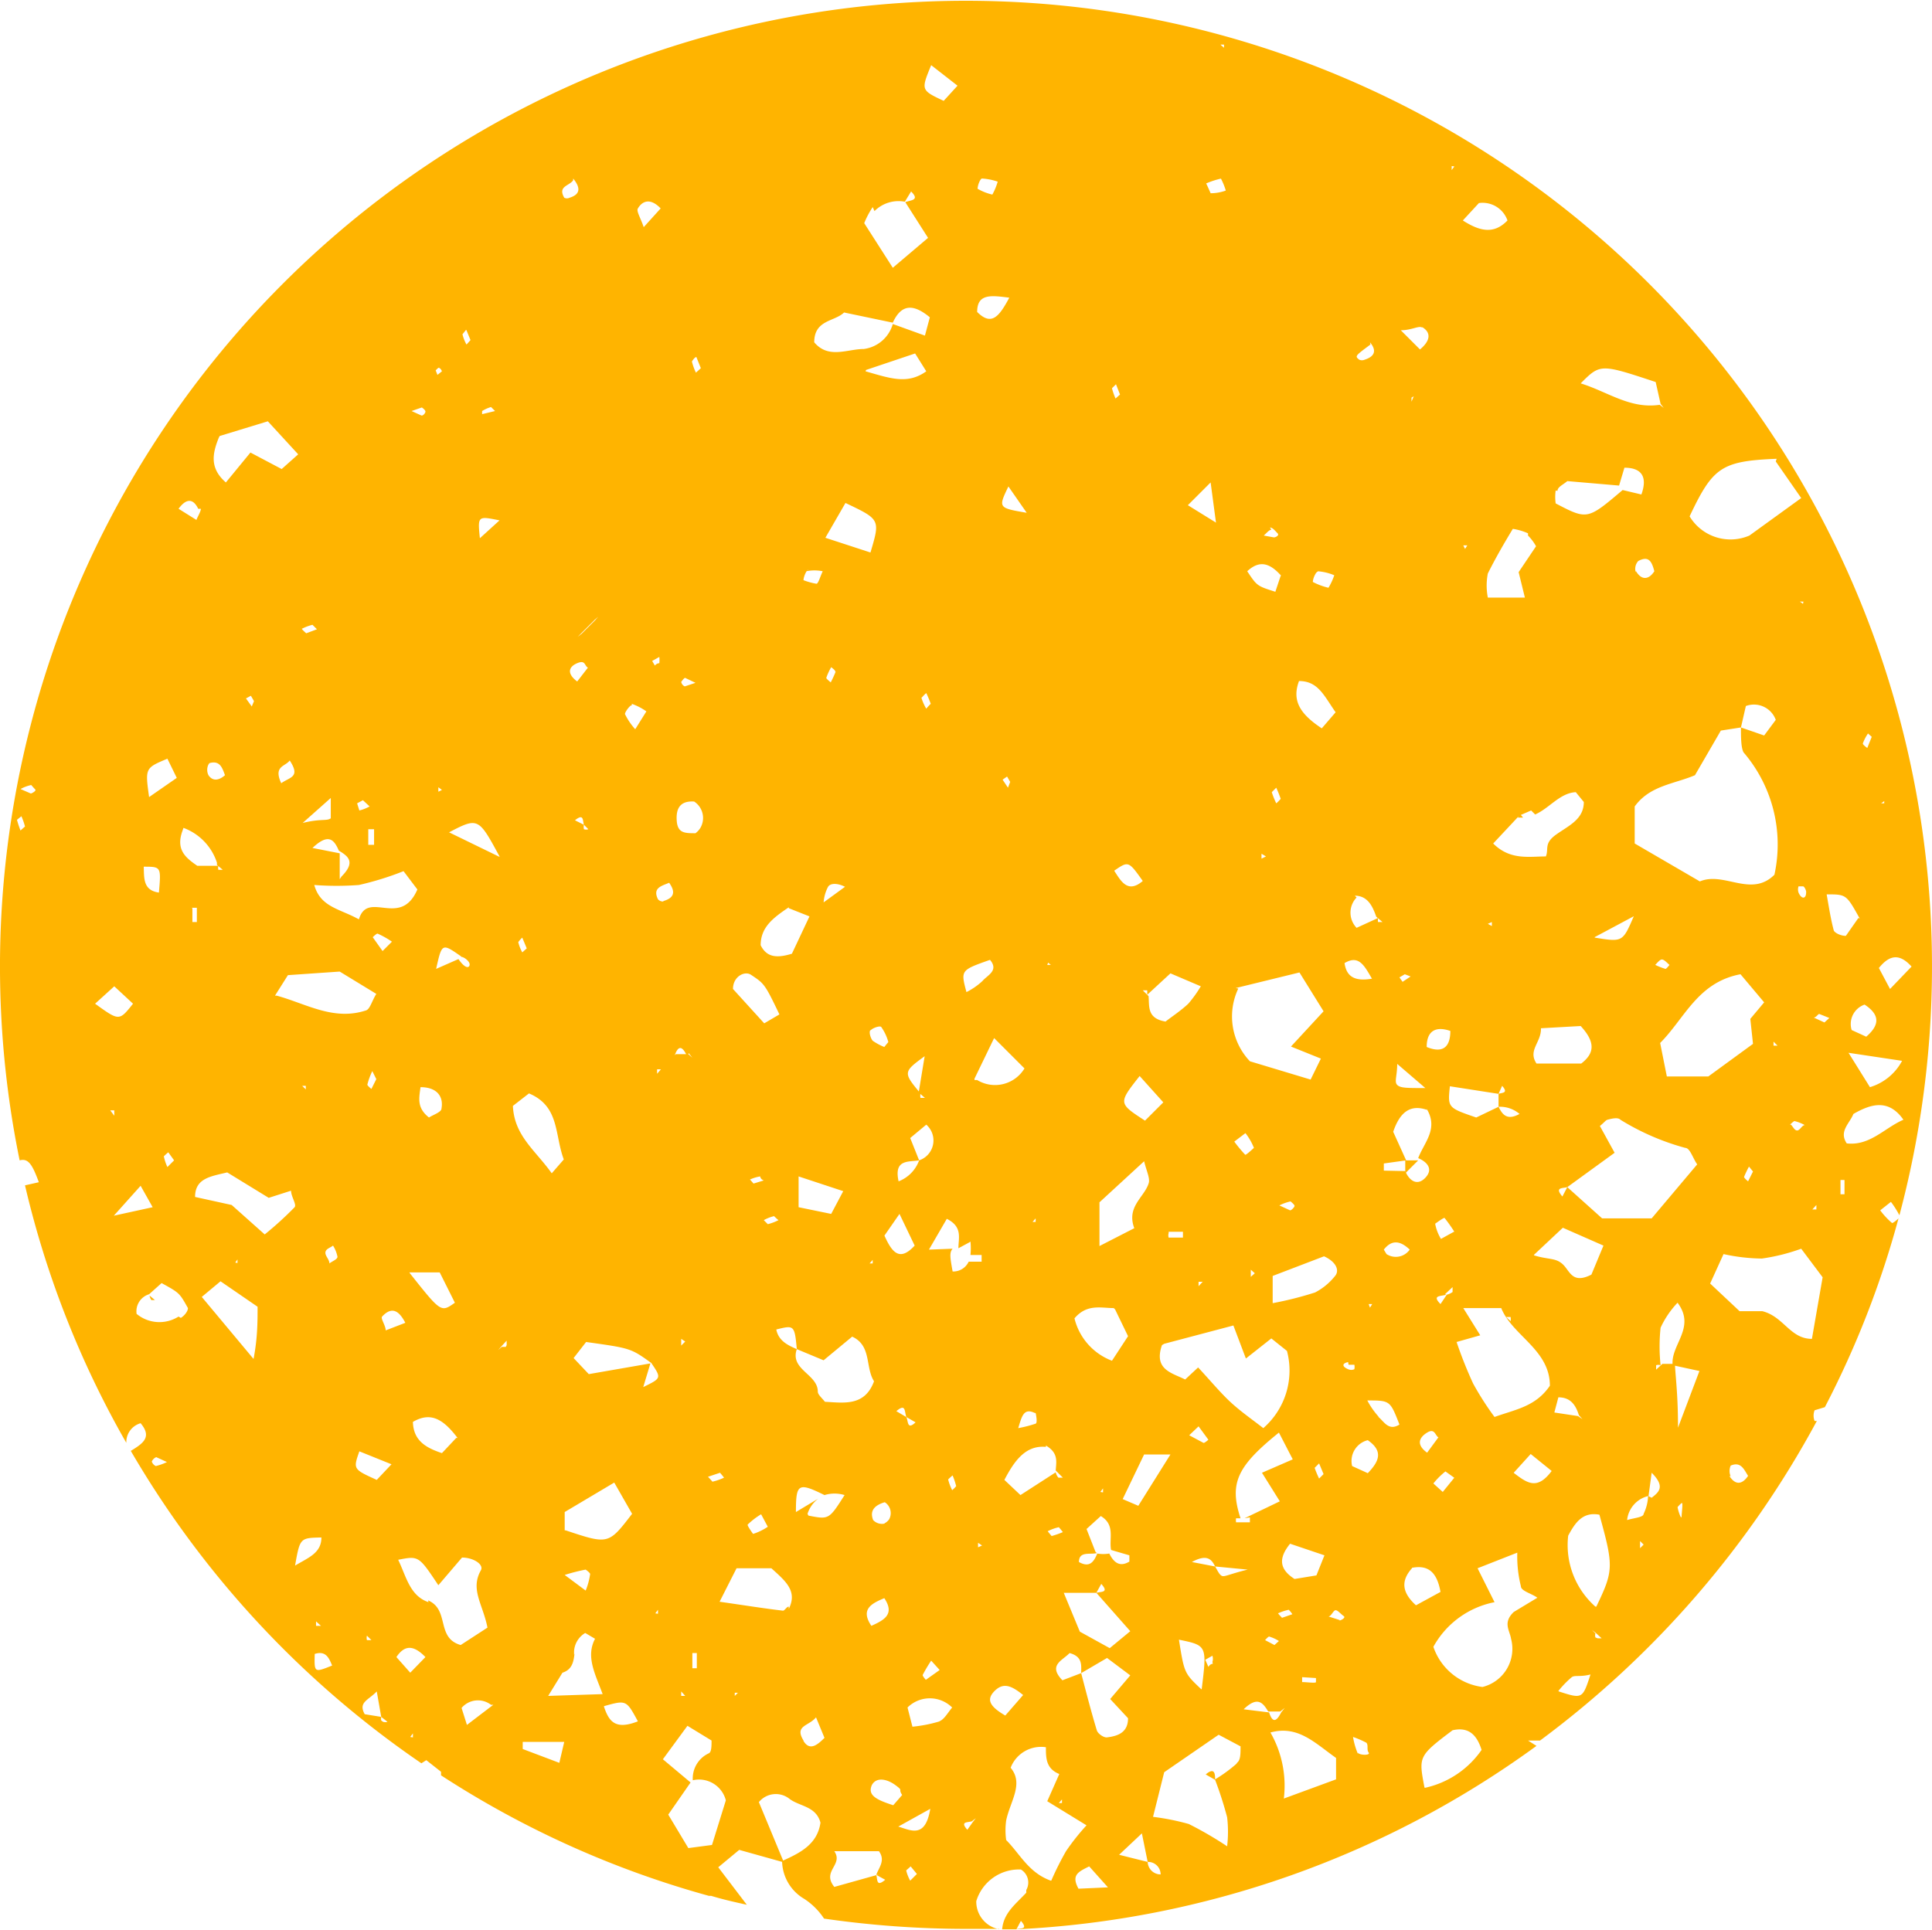 <svg xmlns="http://www.w3.org/2000/svg" viewBox="0 0 43.28 43.25"><defs><style>.cls-1{fill:#ffb400;}</style></defs><g id="Capa_2" data-name="Capa 2"><g id="Capa_2-2" data-name="Capa 2"><g id="Grupo_5294" data-name="Grupo 5294"><path id="Trazado_9251" data-name="Trazado 9251" class="cls-1" d="M31.48,26h0v.29h0l.29-.29h0v0h-.3Z"/><path id="Trazado_9252" data-name="Trazado 9252" class="cls-1" d="M3.39,29.13s0,0,.08,0l-.12-.1A.3.3,0,0,0,3.39,29.13Z"/><path id="Trazado_9253" data-name="Trazado 9253" class="cls-1" d="M17.33,42.82l.15,0,0,0Z"/><path id="Trazado_9254" data-name="Trazado 9254" class="cls-1" d="M22.39,43.23a.63.63,0,0,1-.52-.63,1,1,0,0,1,1-.71.34.34,0,0,1,.12.46l0,.06c-.23.25-.51.45-.54.82h.32l.1-.19c.17.2,0,.16-.1.19h0a21.51,21.51,0,0,0,11.65-4.11L34.23,39l.27,0a21.77,21.77,0,0,0,6.2-7.16l-.05,0a.33.33,0,0,1,0-.24l.23-.07a21.09,21.09,0,0,0,1.65-4.23c-.05.05-.14.12-.15.1a1.73,1.73,0,0,1-.26-.28l.24-.19a2.2,2.2,0,0,1,.19.3A21.64,21.64,0,1,0,.44,26c.19-.05.28.08.43.49l-.31.07a21.41,21.41,0,0,0,2.27,5.77.44.44,0,0,1,.32-.44c.26.31.06.45-.22.62a21.69,21.69,0,0,0,6.51,7l.11-.07.33.26s0,0,0,.08a21.44,21.44,0,0,0,6,2.7l0,0,.05,0c.26.08.53.14.8.2l-.64-.84.47-.39,1,.28h0L17,40.38a.49.49,0,0,1,.69-.07h0c.23.17.59.16.69.53-.07.49-.46.68-.86.86v0h0a1,1,0,0,0,.5.85,1.54,1.54,0,0,1,.44.44,22.29,22.29,0,0,0,3.16.23l.75,0ZM.46,18.61a2.25,2.25,0,0,1-.08-.24s.06-.05.1-.08a1.55,1.55,0,0,1,.08.23S.49,18.58.46,18.61Zm.23-.83-.23-.1a.85.85,0,0,1,.24-.09s.06.07.09.1-.08.09-.1.09ZM21.91,34.67v-.1l.09.06Zm-.08-10.5.44-.91.68.68a.77.77,0,0,1-1.06.26l-.06,0Zm.63-6.7.1-.07.07.12-.05.13ZM22.27,37.9c.21-.22.4-.12.65.08l-.4.46c-.36-.21-.42-.36-.25-.54Zm1.27,4.24c-.5-.18-.69-.6-1-.91a1.61,1.61,0,0,1,0-.44c.09-.43.4-.82.1-1.18a.73.73,0,0,1,.79-.46h0c0,.24,0,.48.3.6h0l0,0h0l-.27.61.88.54a5.09,5.09,0,0,0-.46.58,6.77,6.77,0,0,0-.33.66Zm1-7.37-.2-.51.32-.29c.33.2.18.5.23.76l.41.12c0,.07,0,.12,0,.14-.23.14-.36,0-.45-.18a.8.8,0,0,1-.27,0c-.08.2-.18.32-.41.19,0-.25.25-.16.4-.2Zm.11-1.34.06-.08,0,.09Zm.5.16.48-1,.59,0-.72,1.15Zm.93-3.48,1.55-.41.28.74.57-.45.35.28A1.71,1.71,0,0,1,28.3,32c-.23-.18-.49-.36-.72-.57s-.47-.5-.74-.79l-.29.27,0,0c-.3-.15-.71-.22-.52-.77Zm-.43-5c-.6-.39-.6-.39-.12-1l.53.59Zm.53,2.49h.32v.13l-.32,0a.17.17,0,0,1,0-.1Zm.86,1h0l-.07.09v0h0l-.12.13s0-.08,0-.1l.09,0,0,0,.08-.07Zm.86-2.72a3.31,3.31,0,0,1-.25-.3l.25-.19a1.35,1.35,0,0,1,.19.33s-.18.17-.19.15Zm.21,2.65-.09.08c0-.06,0-.11,0-.16Zm1.55-.38c.27.12.36.32.24.45a1.39,1.39,0,0,1-.44.36,7.77,7.77,0,0,1-.95.24v-.61Zm-1-1.14a1.06,1.06,0,0,1,.25-.09s.09.07.09.1-.07.1-.1.1l-.24-.11ZM29,35.38c-.36-.23-.35-.48-.1-.79l.77.26-.18.45Zm.48,2.22s0,.06,0,.09-.21,0-.31,0v-.11ZM26.7,35c.33-.18.44-.07.52.1h0l0,0,.73.07c-.41.1-.52.17-.58.14s-.1-.13-.15-.21h0v0Zm.47,2.28s-.06,0-.1.07L27,37.19l.16-.09a.23.23,0,0,1,0,.14Zm-.26.57c-.38-.36-.38-.36-.5-1.11.63.13.63.13.51,1.11Zm-.27-5.69.21-.2.22.3s-.09.08-.11.07l-.32-.17ZM28,34v.11l-.31,0a.28.28,0,0,1,0-.09h.1c-.26-.79-.07-1.17.86-1.92l.31.6-.69.3.4.64-.79.38Zm0-1.8H28l-.06.07Zm.43,4.47a.88.88,0,0,1,.22.1l-.1.09-.21-.11s.07-.08.09-.08Zm.2-.52a1.13,1.13,0,0,1,.24-.08s.06.06.08.1l-.23.08s-.06-.06-.09-.1Zm.82-3.26s.06-.06.1-.1l.1.24-.1.1a2.44,2.44,0,0,1-.1-.24ZM25.27,38.5c0,.31-.21.4-.48.43-.08,0-.2-.09-.22-.16-.13-.43-.24-.86-.35-1.28h0v0l-.42.16c-.33-.34,0-.44.16-.61.3.08.26.28.26.45h0l.58-.34.52.39-.45.53Zm-1.48,1.82,0,.08-.07,0Zm.37,2c-.17-.31,0-.38.24-.5l.42.47ZM26,42v0a.29.29,0,0,1-.29-.28h0v0l-.64-.16.51-.48.13.64h0v0A.28.28,0,0,1,26,42h0Zm1.7-2.48a3.27,3.27,0,0,1-.48.35c0-.1,0-.29-.21-.11l.21.12a8.21,8.21,0,0,1,.27.84,2.82,2.82,0,0,1,0,.65,8,8,0,0,0-.86-.5,5.39,5.39,0,0,0-.8-.16l.25-1,1.22-.84.49.26c0,.18,0,.31-.08.37Zm.16-1.22c.31-.3.43-.15.55.05h0v0h.27v0l.1-.08-.08.1h0c-.1.2-.19.25-.27,0h0v0Zm.9,2,0,0a2.4,2.4,0,0,0-.3-1.48l0,0c.62-.17,1,.24,1.47.57,0,.13,0,.27,0,.48Zm1.25-4-.25-.08c.06,0,.11-.14.16-.14s.12.09.18.13-.07.1-.09.1Zm.41,3a1.66,1.66,0,0,1-.11-.38,2,2,0,0,1,.3.13c.05.06,0,.15.05.22s-.22.06-.24,0Zm.2-6.3-.33-.15a.48.48,0,0,1,.35-.58c.36.25.25.48,0,.74Zm.26-1.26a1.78,1.78,0,0,1-.25-.36c.51,0,.51,0,.72.54-.24.15-.34-.06-.47-.17Zm-.22-2.52h.08l-.05.08ZM31,28c.18-.23.37-.2.58,0a.38.38,0,0,1-.52.1L31,28Zm.63,7.13c.37-.07.56.1.64.54l-.55.3c-.33-.3-.33-.56-.09-.83Zm1.94-10.62h0l0,0,.08-.18c.15.17,0,.15-.08.18l0,0h0v.29h0l0,0a.67.67,0,0,1,.47.16c-.29.16-.39,0-.47-.16h0l-.5.24c-.64-.22-.64-.22-.59-.7Zm-.79-12.29h.09l-.05.08ZM34,18.32l0,0,0,0h.12l-.05-.06.23-.1s.06.06.09.09c.32-.14.55-.48.91-.5l.18.22c0,.39-.34.53-.62.73s-.16.32-.23.49l0,0c-.38,0-.8.09-1.18-.29l.58-.62Zm1.84,6.91c.1-.08.13-.13.17-.14s.23-.07.29,0a5.5,5.5,0,0,0,1.45.63c.11,0,.17.23.27.37L37,27.3H35.89l-.78-.7h0l-.11.21c-.18-.21,0-.18.11-.21v0h0l1.06-.77ZM35.72,21l.88-.47c-.25.58-.25.58-.87.48ZM39,16.3h0l.11-.48a.52.52,0,0,1,.67.31h0l-.26.35L39,16.3v0h0c0,.2,0,.46.06.56a3.17,3.17,0,0,1,.69,2.74c-.52.52-1.13-.08-1.67.15l-1.46-.85v-.83c.34-.47.88-.5,1.35-.7l.58-1,.45-.07a0,0,0,0,0,0,0Zm.82,7.13-.09,0v-.09ZM37.4,21.62s-.07.09-.09.09a1.57,1.57,0,0,1-.23-.09c.05-.05.11-.13.16-.12s.11.08.17.13Zm-.76-8.81a.26.26,0,0,1,.06-.24c.23-.12.3,0,.36.23-.13.2-.29.2-.41,0Zm-3.86,16.5h.85c.25.62,1.09.93,1.09,1.74-.32.47-.77.53-1.24.7A6.53,6.53,0,0,1,33,31a9.47,9.47,0,0,1-.37-.93l.53-.15Zm1.18.38h0l-.09-.06s0,0,0,0l-.13-.12s.08,0,.1,0a.3.3,0,0,1,0,.1l0,0,.07.08Zm.4-1.57.65-.61.91.4-.27.65c-.43.22-.48-.08-.64-.23s-.31-.1-.64-.2Zm1.06-4.29h-1c-.2-.3.11-.47.1-.79l.89-.05c.33.36.32.61,0,.85Zm-2-3.17v.09l-.09-.05Zm-.85,6.94-.29.16a1,1,0,0,1-.13-.34s.19-.14.21-.13a3.46,3.46,0,0,1,.22.31ZM32.37,29l.17-.16s0,.09,0,.11a.38.38,0,0,1-.13.06l-.14.21c-.2-.2,0-.17.13-.21Zm.21,4.11-.26.32-.21-.19a1.72,1.72,0,0,1,.27-.27s.14.1.21.15Zm-.36-.9-.25.34c-.25-.18-.18-.34,0-.45s.18.08.26.11Zm-.31,7.84c-.13-.69-.14-.7.63-1.28.35-.08.54.09.65.44a2.08,2.08,0,0,1-1.27.85Zm2-3.93c-.25.24-.09.41-.06.6a.88.88,0,0,1-.64,1.08,1.34,1.34,0,0,1-1.1-.9,2,2,0,0,1,1.37-1l-.38-.76.89-.35a2.74,2.74,0,0,0,.08.75c0,.11.23.16.37.26Zm0-3.12.38-.42.47.38c-.32.43-.54.28-.84.05Zm1-1.69c.28,0,.39.18.46.4h0l.08.09h0l-.1-.07v0l-.53-.08Zm0,6.58a2.2,2.2,0,0,1,.3-.31c.07-.05.18,0,.42-.06-.18.55-.18.55-.71.38Zm.83-1.2a.16.16,0,0,1,0-.09l0,0-.08-.08h0l.09.07,0,0,.13.12s-.07,0-.09,0Zm0-.69a1.84,1.84,0,0,1-.61-1.59c.16-.3.33-.54.7-.47.32,1.16.32,1.25-.07,2.06Zm1-1.31v-.16l.08.08Zm.18-1.17v0h0a1,1,0,0,1-.1.4c0,.08-.21.09-.37.14a.62.62,0,0,1,.48-.54v0l0,0L37,33c.32.32.15.44,0,.56Zm.73.47a.94.94,0,0,1-.07-.22s.05-.06.09-.09,0,.22,0,.32Zm-.06-2c0-.72-.05-1.08-.07-1.43h0v0h-.28v0h0l-.14.13s0-.08,0-.1a.17.17,0,0,1,.1,0l0,0h0a3.93,3.93,0,0,1,0-.84,2.06,2.06,0,0,1,.38-.56c.42.56-.16.94-.11,1.4h0v0l.6.13Zm-.25-7.87-.15-.75c.55-.55.84-1.36,1.8-1.54l.53.63-.31.37.06.56-1,.73Zm1.93,2.13-.11.22s-.09-.07-.09-.1a2.4,2.4,0,0,1,.11-.23Zm-.5,6.83a.3.3,0,0,1,0-.24c.23-.1.3.09.39.23-.15.22-.3.19-.42,0ZM40.59,30c-.49,0-.63-.5-1.11-.62l-.51,0-.66-.62.3-.66a4.12,4.12,0,0,0,.86.1,4.36,4.36,0,0,0,.88-.22l.48.64ZM40.1,25.2s.08-.08.1-.08a.92.92,0,0,1,.23.09c-.06,0-.11.12-.17.12s-.09-.08-.14-.13Zm1.22,1.56h-.09l0-.32h.09Zm1.41-1.6-.09-.07h0c-.42.18-.75.59-1.27.53-.18-.27.06-.44.15-.66.4-.23.79-.34,1.12.13h0l.08.09Zm-1.32-1.57,1.2.18a1.21,1.21,0,0,1-.72.59Zm.8-5.64V18L42.14,18Zm.62,3.7-.49.51-.25-.47c.25-.31.48-.33.76,0Zm-1,1.59-.35-.16a.46.46,0,0,1,.29-.57h0c.38.25.32.49,0,.75Zm0-6.82.1.09-.1.25s-.1-.07-.1-.1a1,1,0,0,1,.12-.23Zm-.2,4.15-.28.4c-.12,0-.25-.07-.27-.12-.07-.26-.11-.53-.16-.81.44,0,.44,0,.74.54Zm-.9,2.14.25.1-.11.1-.24-.11c.06,0,.1-.09.13-.08ZM40.69,27l0,.1-.09,0Zm-.23-7c0,.14-.1.16-.17,0a.22.22,0,0,1,0-.14s.07,0,.1,0,.08.1.07.14Zm-.07-6.47-.07-.05.08,0Zm-.61-3.19.57.82L39.19,12a1.07,1.07,0,0,1-1.34-.43c.52-1.1.71-1.24,1.95-1.29ZM37.09,8.56l.11.49h0l.07.09h0l-.09-.07v0c-.66.1-1.16-.29-1.77-.48C35.85,8.15,35.85,8.15,37.09,8.56ZM34.89,11c0-.09.13-.14.22-.22l1.16.1.12-.4c.42,0,.51.24.38.6l-.42-.1c-.79.67-.79.67-1.5.3a1,1,0,0,1,0-.29ZM34.23,12a1.08,1.08,0,0,1,.18.24l-.39.58.14.57-.83,0a1.4,1.4,0,0,1,0-.54c.17-.34.36-.67.56-1a1.33,1.33,0,0,1,.34.1Zm-1.1-7.45a.59.59,0,0,1,.64.39c-.3.31-.61.25-1,0Zm-.55-.82-.06.08,0-.09ZM32.49,23.1c0,.33-.14.52-.53.36,0-.34.18-.48.53-.36ZM31.86,7.33c.2.12.19.3-.05.5l-.43-.43c.25,0,.4-.11.48-.06Zm-.19,1.55L31.62,9l0-.09Zm-.2,12.95.13.05-.18.12-.07-.1Zm-.18,2,.64.55c-.42,0-.56,0-.63-.07s0-.2,0-.48Zm.66,1c.29.46-.05.77-.18,1.12h0v0c.21.09.34.25.16.44s-.36.07-.45-.15l0,0v0L31,26.23v-.16l.5-.07h0l-.29-.64c.14-.41.36-.63.76-.49ZM31,13.67l0,.1H31Zm-.31-6c.16.19.1.32-.12.39a.15.15,0,0,1-.12,0c-.1-.08-.1-.08.25-.34Zm-.34,12.4c.29,0,.4.24.48.47h0s0,0,0,0l.14.12s-.08,0-.1,0a.36.36,0,0,1,0-.09l0,0h0l-.48.22a.49.49,0,0,1,0-.68Zm.38,1.86c-.41.07-.57-.07-.61-.35.32-.19.44.05.62.36Zm-.52,8.65s.09,0,.13,0a.25.25,0,0,1,0,.1.17.17,0,0,1-.14,0c-.14-.06-.14-.13,0-.16Zm-.69-17.78a1.18,1.18,0,0,1,.37.09,1.43,1.43,0,0,1-.13.28,1.48,1.48,0,0,1-.35-.13c0-.08.07-.23.11-.23Zm-.42,2.46c.43,0,.56.33.82.7l-.31.36c-.5-.33-.67-.63-.51-1.06Zm-.65-3.44c.06,0,.12.08.17.13s-.06.1-.09.09L28.31,12c.06-.05.12-.13.17-.13Zm.24,1.08-.12.36c-.41-.13-.41-.13-.63-.46.28-.26.51-.18.76.1Zm0,5s-.06.07-.1.1a1.86,1.86,0,0,1-.1-.25s.06-.06.1-.1a2.6,2.6,0,0,1,.1.25Zm-.33,1.29-.1.05v-.11Zm-.68,2.95,1.43-.35.54.87-.73.79.67.27-.23.47L28,23.78a1.46,1.46,0,0,1-.26-1.63ZM27.42,1v.07L27.34,1Zm-.07,3a1.53,1.53,0,0,1,.11.27,1,1,0,0,1-.34.06s-.06-.14-.1-.22a1.93,1.93,0,0,1,.34-.11Zm-.23,6.81.12.9-.63-.39Zm-.9,11,.68.29a2.76,2.76,0,0,1-.28.39c-.17.16-.37.29-.51.4-.42-.07-.36-.34-.38-.57v0s0,0,0,0l-.13-.13s.08,0,.1,0l0,.1,0,0Zm-.62-2.07c-.34.29-.49,0-.64-.23.32-.22.32-.22.64.23ZM25,8.61l.09.23-.1.09a1.55,1.55,0,0,1-.08-.23s.06-.06.09-.09Zm-.37,18.33,1-.92c.06.24.14.39.1.5-.1.31-.5.52-.32,1l-.78.4h0Zm.35,2.4,0,0,.29.6-.36.55a1.36,1.36,0,0,1-.84-.95c.28-.33.59-.23.88-.23Zm-.42,6.35v0h0l.11-.2c.18.2,0,.17-.11.2v0h0l.76.86-.46.38-.67-.37-.36-.87Zm-1-1.27s-.06-.07-.09-.11a1.06,1.06,0,0,1,.25-.09s.06.07.09.11a2,2,0,0,1-.26.09Zm-.08-12.85.06.05-.08,0Zm-.05,10.82c.29.17.23.37.22.56l.16.16s-.08,0-.1,0a.27.27,0,0,1-.06-.12l-.79.51-.36-.34c.23-.44.48-.78.93-.74Zm-.23-5.09,0,.08h-.07Zm0,4.36s.05.22,0,.24a2.79,2.79,0,0,1-.39.1c.08-.26.12-.46.37-.34ZM23,11.49c-.64-.11-.64-.11-.41-.59ZM22,4a1.36,1.36,0,0,1,.35.07,1.35,1.35,0,0,1-.12.29,1.2,1.2,0,0,1-.33-.13c0-.08.06-.23.1-.23Zm.61,2.67c-.23.43-.4.64-.72.32,0-.42.32-.37.72-.32Zm-.43,14.84c.2.24-.06.34-.17.47a1.54,1.54,0,0,1-.36.25c-.13-.49-.13-.49.52-.72Zm-.44,6.31a1.5,1.5,0,0,1,0,.3l.25,0v.15l-.29,0a.38.38,0,0,1-.36.22c-.05-.29-.08-.42,0-.51L20.81,28l.4-.69c.36.18.26.43.26.66l.24-.13ZM20.59,26h0a.79.79,0,0,1-.46.47c-.11-.5.22-.43.46-.47v0h0l-.2-.5.36-.3a.47.47,0,0,1-.16.8Zm-2.74,4.23v0c-.21-.09-.41-.19-.46-.44.4-.1.41-.1.46.44h0v0l.6.25.64-.53c.44.2.29.69.49,1-.21.57-.68.48-1.1.46-.07-.09-.16-.16-.16-.23,0-.39-.63-.49-.47-.95Zm-.8,3.7.15.28a1.26,1.26,0,0,1-.33.16s-.14-.19-.12-.21a1.7,1.7,0,0,1,.3-.23Zm-.25-7.5a.88.88,0,0,1,.23-.07s0,.06.08.09l-.23.07s-.05-.06-.08-.09Zm.4,1s-.06-.06-.09-.09a.92.92,0,0,1,.23-.09s.06.06.1.09a1.17,1.17,0,0,1-.24.09Zm.69-.38c0-.26,0-.43,0-.69l1,.33-.27.51Zm.6-15,.45-.78c.78.37.78.37.56,1.11Zm.23,3a2.56,2.56,0,0,1-.11.24s-.1-.08-.1-.1a1.33,1.33,0,0,1,.11-.24s.1.07.09.1Zm2,8.58-.14.85h0s0,0,0,0l.14.12s-.08,0-.1,0a.3.3,0,0,1,0-.1l0,0v0c-.4-.48-.39-.48.13-.86Zm-.07-8s.06-.07.1-.1a2.44,2.44,0,0,1,.1.24s-.07.07-.1.11a1.12,1.12,0,0,1-.11-.25ZM19.4,8.29l1.1-.37.25.4c-.42.3-.8.16-1.36,0Zm.1,14.8c.05-.06.21-.11.24-.08a1.06,1.06,0,0,1,.16.34s-.06.07-.09.11a1.3,1.3,0,0,1-.26-.14c-.05-.06-.09-.2-.05-.24Zm.05,5.14,0,.08-.07,0Zm.26,7.58c.24.36,0,.49-.29.62-.25-.37,0-.5.29-.62Zm0-1.67a.27.27,0,0,1-.25-.08c-.09-.23.06-.34.26-.4a.29.29,0,0,1,.1.38.28.28,0,0,1-.1.09Zm0-6.45.34-.49.34.71c-.34.37-.51.15-.68-.23Zm.49,4.06h0l.21.12c-.2.19-.16-.05-.21-.12h0l-.22-.13c.21-.18.18,0,.22.12Zm.56,5.46.19.21-.31.22s-.08-.09-.07-.11a3.37,3.37,0,0,1,.19-.32Zm0-35.75.59.46-.31.34c-.51-.24-.51-.24-.28-.8ZM19.59,4.73a.76.76,0,0,1,.68-.21l.14-.23c.2.2,0,.19-.13.24l.51.8L20,6l-.64-1a2,2,0,0,1,.19-.36ZM18.9,7,20,7.23c.2-.44.48-.41.83-.12l-.11.41L20,7.26a.78.78,0,0,1-.65.56c-.37,0-.79.23-1.11-.15,0-.51.46-.46.67-.67Zm-.84,5.8a.92.92,0,0,1,.37,0c-.06.13-.1.28-.14.28A1.46,1.46,0,0,1,18,13c0-.08.07-.23.11-.24Zm-.39,7.55.48.19h0l.3-.31,0,0a.88.88,0,0,1,.1-.36c.05-.08.2-.09.38,0l-.48.35a.08.08,0,0,1,0,0l0,0,0,0-.31.3h0l-.4.85c-.36.11-.57.07-.7-.19,0-.41.29-.62.63-.85Zm-.85,1.49c.3.2.31.2.64.89l-.34.2-.7-.77c0-.28.26-.41.4-.32ZM16.13,33s.06.07.09.11a1.34,1.34,0,0,1-.26.09s-.06-.07-.1-.11ZM15.6,8l.1.25-.11.1a1.25,1.25,0,0,1-.09-.25S15.56,8,15.6,8Zm-.25,7.19.23.11-.24.08a.14.14,0,0,1-.08-.1s.07-.1.09-.09Zm.2,2.77a.44.44,0,0,1,.14.59.43.43,0,0,1-.11.12c-.24,0-.4,0-.42-.28s.08-.45.39-.43Zm.09,19.42h-.13l0-.34h.1v.34Zm-.21-13.78h0l.08.1-.09-.08v0h-.28v0l-.3.3h0l-.12.14s0-.08,0-.1l.09,0,0,0,.3-.3h0c.09-.26.18-.21.28,0Zm-.17,6.55V30l.09.06ZM15.35,38l-.09,0V37.9ZM14.86,20.2a.15.15,0,0,1-.12-.05c-.13-.26.09-.3.25-.37.15.21.11.34-.13.41Zm-.18-5.27-.07-.12.16-.09a.66.66,0,0,1,0,.14s-.07,0-.11.07ZM14.29,4.67c.1-.17.28-.24.51,0l-.38.42c-.07-.21-.17-.36-.13-.42Zm-.14,11.1a1.29,1.29,0,0,1,.33.17l-.25.4A1.47,1.47,0,0,1,14,16c0-.05.12-.21.16-.2Zm-.38,5.51.06,0-.08,0Zm-.45-7.39.08-.07h0l-.07.08-.3.3-.09.07h0l.08-.08Zm-.39,1.38c-.24-.18-.19-.33,0-.41s.16.06.24.1Zm.25,3.31a.15.15,0,0,1-.1,0,.3.3,0,0,1,0-.1l0,0s0,0,0,0l-.2-.1c.2-.16.17,0,.2.1l0,0a0,0,0,0,0,0,0Zm-.32,18.5h0V37h0a.51.51,0,0,1,.25-.41l.22.13c-.21.4,0,.78.17,1.24L12.28,38h0l.32-.52c.22-.07.25-.25.27-.43Zm-.21-1.79a4.05,4.05,0,0,1,.47-.12s.1.07.1.1a1.56,1.56,0,0,1-.1.37Zm0-1,0-.41,1.11-.66.4.7c-.53.69-.53.69-1.49.37ZM12.84,4c.18.22.15.36-.08.43a.13.13,0,0,1-.12,0c-.15-.26.11-.26.2-.39ZM11.7,11.31l0,.07,0-.08Zm0,9.7.1.24-.1.09a.92.92,0,0,1-.09-.23s.05-.07.09-.1ZM11,9.12s.06.06.09.09l-.29.07,0-.07A.85.85,0,0,1,11,9.12Zm.19,2.54-.44.4c-.05-.5-.05-.5.44-.4ZM10.45,7.4l.09.22s-.06.07-.09.1a.92.92,0,0,1-.09-.23s.05-.06.08-.1Zm.74,11.8-1.13-.55c.65-.34.66-.33,1.13.54Zm-.86,2.24c.06,0,.18.09.19.16s-.07.15-.25-.11l-.5.22c.13-.58.13-.58.56-.28ZM9.17,29.71l-.09-.07h0l-.44.17c0-.11-.12-.27-.08-.31.24-.26.4-.09.52.14h0l.07.09ZM8.35,21s.09-.09.11-.08a2,2,0,0,1,.32.18l-.21.21L8.35,21Zm.82,7.51.68,0,.34.68c-.31.22-.31.22-1-.65Zm.25-4.15c.36,0,.52.2.47.48,0,.08-.19.14-.28.2-.28-.22-.22-.44-.19-.68Zm.8,7.86-.32.34c-.36-.12-.64-.28-.65-.7.38-.22.66-.09,1,.36Zm-.4-14.48v-.1l.08.06Zm0-9.5s.05,0,.08.08l-.1.08L9.76,8.3s.06-.07.09-.07Zm-.37.89s.09.06.08.1-.06.09-.09.08l-.22-.1.23-.08ZM9.35,19.93c-.38.88-1.11,0-1.31.67-.43-.24-.86-.27-1-.77a6.69,6.69,0,0,0,1,0,6.71,6.71,0,0,0,1-.31Zm-1-1h-.1c0-.12,0-.24,0-.35h.13l0,.35Zm-.22-1,.15.14a.92.92,0,0,1-.23.09S8,18,8,18Zm-.52,1.77,0-.58h0v0L7,19c.35-.33.48-.2.59.06h0v0c.2.12.39.25.06.58Zm-.21-1.36c-.08.06-.22,0-.62.1l.63-.56c0,.27,0,.42,0,.46ZM7,14s.06.06.1.1l-.24.09s-.07-.06-.1-.1A1.17,1.17,0,0,1,7,14ZM4.92,9.77,6,9.44l.68.74-.37.33-.7-.37-.55.67c-.37-.32-.3-.65-.16-1ZM6.3,17.55c-.18-.39.09-.37.19-.51.25.38,0,.37-.19.51Zm-.61-1.84-.05.12-.13-.18.11-.06Zm-1,1.39c.24-.07.29.11.35.27-.16.14-.29.12-.37,0a.27.27,0,0,1,0-.24Zm-.19-5.7c0,.06-.07.17-.1.25L4,11.4c.19-.26.34-.21.44,0Zm-.39,7.15a1.24,1.24,0,0,1,.75.78h0s0,0,0,.05l.13.11s-.08,0-.1,0a.32.32,0,0,1,0-.09l0,0H4.42c-.26-.18-.49-.36-.33-.79ZM3.75,17l.21.43-.62.43c-.09-.65-.09-.65.41-.86Zm.15,9-.15.15a1.13,1.13,0,0,1-.08-.24s.06-.06.1-.09Zm-.34-6c-.36-.05-.33-.33-.34-.58.39,0,.39,0,.34.58Zm-1,2.1.42.39c-.31.39-.31.39-.85,0Zm-.09,2.78.09,0V25Zm.08,2.36.6-.67.27.48Zm.94,5.61a.18.18,0,0,1-.09-.1.19.19,0,0,1,.1-.1l.24.11a1.25,1.25,0,0,1-.25.09Zm.51-3.35a.8.8,0,0,1-.94-.06A.4.4,0,0,1,3.34,29h0l.28-.25c.4.22.4.22.59.56,0,.08-.09.18-.16.22Zm.29-9.16h.12c0,.11,0,.22,0,.32h-.1v-.31ZM5.68,30.45,4.52,29.06l.42-.35.83.57c0,.34,0,.7-.09,1.17Zm-.41-2.16.05-.07,0,.08Zm.66-.63L5.19,27l-.82-.18c0-.42.35-.46.72-.55l.93.57.5-.16c0,.13.13.31.08.37a7.83,7.83,0,0,1-.67.61Zm.68,7.42c.11-.62.11-.62.59-.63,0,.35-.29.45-.59.63Zm.16-10.75.08,0v.08Zm.42,12.1-.11,0v-.1Zm-.14.63c.25-.08.32.09.39.26-.4.16-.4.16-.39-.25Zm.33-8.75c0-.09-.1-.17-.09-.25s.11-.1.17-.15a.73.73,0,0,1,.1.25c0,.06-.12.1-.18.15Zm-1.22-6,.29-.46,1.16-.08.82.5c-.1.16-.14.34-.23.37-.73.24-1.34-.15-2-.33Zm2.27,1.87-.11.22s-.1-.08-.09-.1A1.63,1.63,0,0,1,8.34,24Zm.11,14.37a.2.2,0,0,1,0-.08l0,0v0l-.37-.06c-.15-.27.08-.31.27-.51l.1.57h0s0,0,0,0l.14.11a.15.15,0,0,1-.1,0Zm-.44-2,.09.07a.06.06,0,0,0,0,0l.13.13s-.09,0-.1,0a.19.19,0,0,1,0-.1l0,0L8.1,36.5Zm.34-3.39c-.53-.24-.53-.24-.39-.64l.72.29Zm.75,5.76.06-.08,0,.09Zm0-1.44-.31-.35c.18-.27.38-.28.65,0ZM9.6,35.9c-.42-.14-.5-.58-.68-.95.46-.09.46-.09.9.57l.53-.62c.26,0,.5.16.42.29-.24.43.05.76.15,1.28l-.6.39c-.56-.16-.24-.79-.73-1Zm.86,2.75-.12-.38A.48.48,0,0,1,11,38.2l.05,0Zm.87-8.47-.09,0,0,0-.08.07h0l.07-.08h0l.12-.13s0,.08,0,.1Zm.52-5.68c.69.29.57.92.78,1.48l-.27.31c-.37-.52-.84-.84-.87-1.51Zm.68,15-.82-.31,0-.16.93,0Zm1-1.27c.5-.14.5-.14.76.34-.51.2-.65,0-.76-.33Zm-.34-7.44-.34-.36.28-.36c1,.14,1,.14,1.46.47.23.34.23.34-.18.54l.16-.53Zm1.49,5.36.06-.08,0,.09Zm1.27,5.19-.53.07-.45-.75.5-.72-.62-.52.55-.75.54.33c0,.13,0,.27-.07.29a.62.62,0,0,0-.35.6.62.62,0,0,1,.74.45h0ZM16.46,38l0-.07.07,0Zm1.21-2c-.05,0-.09.09-.13.09-.43-.05-.86-.12-1.42-.2l.38-.75.78,0c.32.29.59.51.39.91ZM18,39c-.21-.34.12-.32.28-.52l.19.46c-.16.16-.33.3-.47.07Zm.09-5.08a.69.69,0,0,1,.24-.34l-.5.3c0-.64.05-.67.64-.38h0a.77.77,0,0,1,.45,0h0c-.35.55-.35.55-.81.46ZM19.69,42h0l-1,.28c-.29-.36.21-.49,0-.8h1c.15.21,0,.36-.06.53h0v0l.2.11c-.2.17-.17,0-.2-.11Zm-.16-2c.1-.19.34-.14.53,0s.05.07.15.22l-.2.23C19.64,40.33,19.43,40.23,19.53,40Zm.86,2.14a.92.92,0,0,1-.09-.23s.07-.06.1-.09l.14.17Zm-.27-1.21.72-.4c-.11.66-.42.49-.71.4Zm.93-2.36a3.14,3.14,0,0,1-.61.12l-.11-.43a.71.71,0,0,1,1,0h0c-.1.12-.18.27-.29.31Zm.28-5.18a1.17,1.17,0,0,1-.09-.24s.06-.06.1-.09a1.69,1.69,0,0,1,.08.24s-.05.06-.09.09ZM21.67,41c-.17-.19,0-.16.1-.19v0l.09-.07h0l-.07.09h0Z"/></g></g></g></svg>